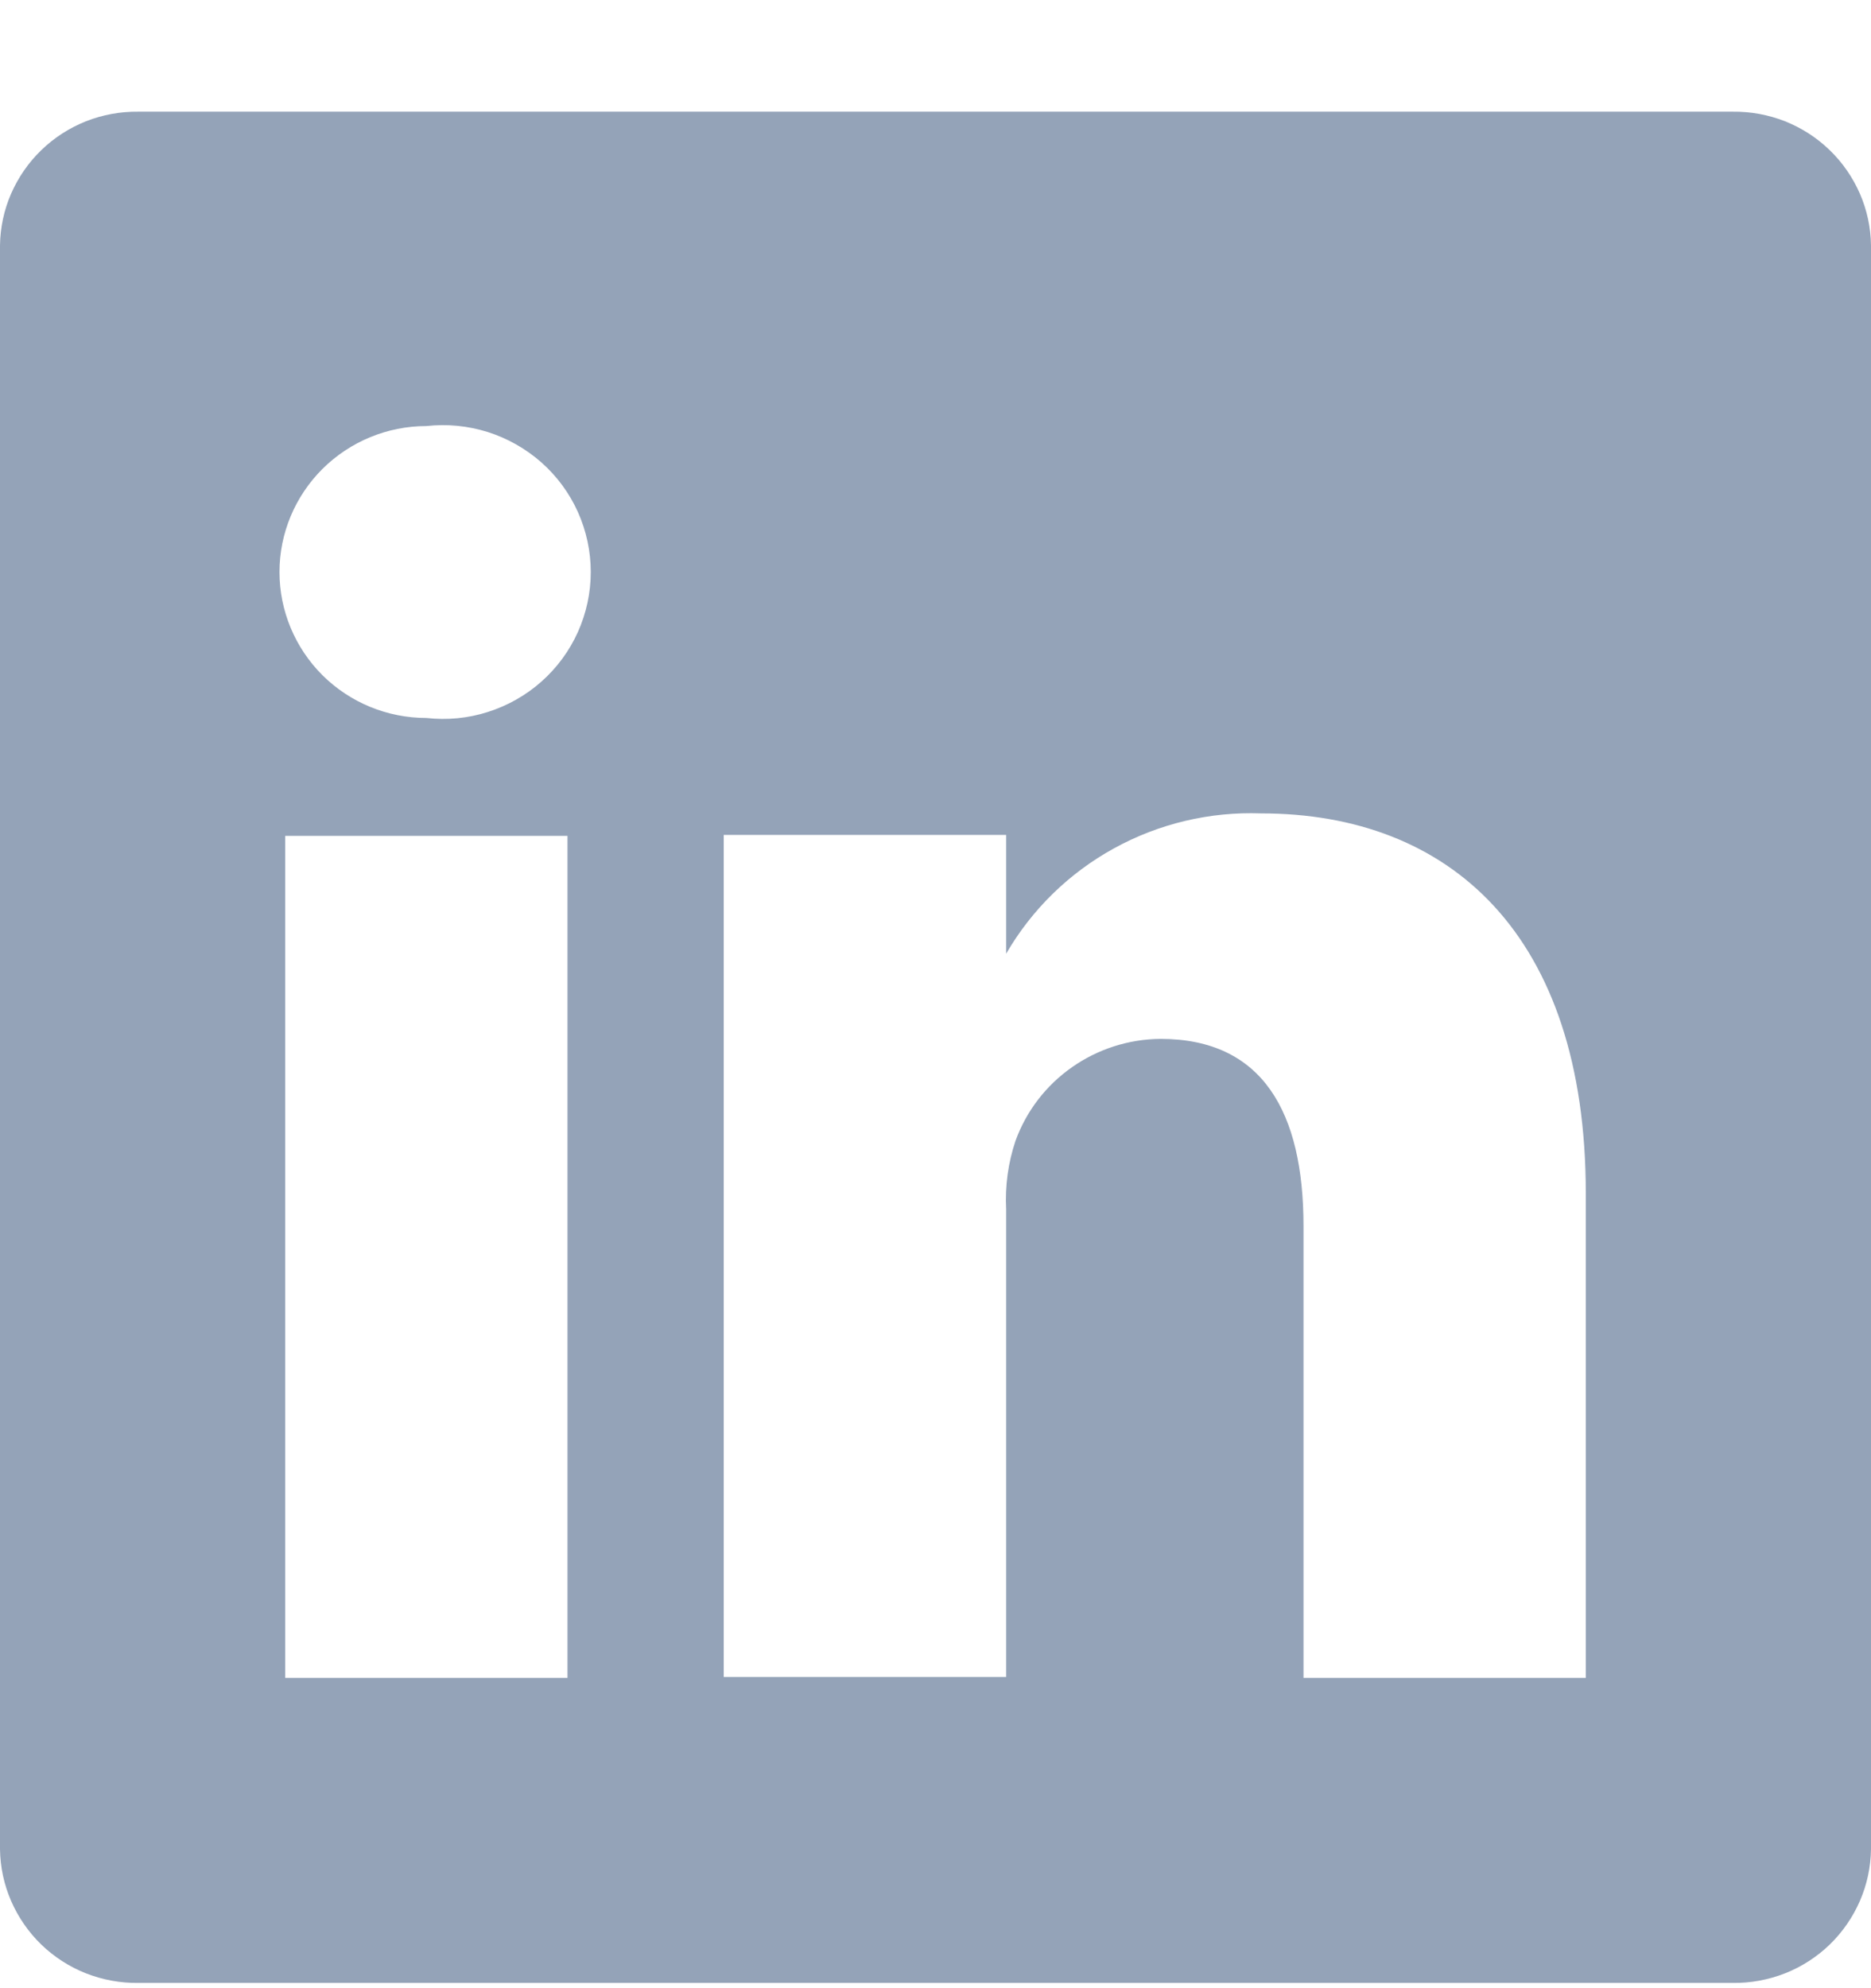 <svg width="16" height="17" viewBox="0 0 16 17" fill="none" xmlns="http://www.w3.org/2000/svg">
<path d="M14.817 0.955H1.183C1.03 0.953 0.878 0.981 0.735 1.037C0.593 1.094 0.463 1.177 0.353 1.284C0.243 1.39 0.156 1.517 0.095 1.656C0.034 1.796 0.002 1.947 0 2.099V15.811C0.002 15.963 0.034 16.114 0.095 16.254C0.156 16.394 0.243 16.52 0.353 16.627C0.463 16.733 0.593 16.817 0.735 16.873C0.878 16.929 1.03 16.957 1.183 16.955H14.817C14.97 16.957 15.122 16.929 15.265 16.873C15.407 16.817 15.537 16.733 15.647 16.627C15.757 16.52 15.844 16.394 15.905 16.254C15.966 16.114 15.998 15.963 16 15.811V2.099C15.998 1.947 15.966 1.796 15.905 1.656C15.844 1.517 15.757 1.39 15.647 1.284C15.537 1.177 15.407 1.094 15.265 1.037C15.122 0.981 14.97 0.953 14.817 0.955ZM4.853 14.347H2.439V7.147H4.853V14.347ZM3.646 6.139C3.313 6.139 2.994 6.008 2.758 5.774C2.523 5.54 2.39 5.222 2.39 4.891C2.39 4.56 2.523 4.243 2.758 4.009C2.994 3.775 3.313 3.643 3.646 3.643C3.823 3.623 4.002 3.641 4.171 3.694C4.341 3.748 4.497 3.837 4.63 3.954C4.763 4.072 4.869 4.216 4.942 4.378C5.014 4.539 5.052 4.714 5.052 4.891C5.052 5.068 5.014 5.243 4.942 5.404C4.869 5.566 4.763 5.71 4.63 5.828C4.497 5.946 4.341 6.034 4.171 6.088C4.002 6.142 3.823 6.159 3.646 6.139ZM13.561 14.347H11.147V10.483C11.147 9.515 10.801 8.883 9.924 8.883C9.652 8.885 9.388 8.97 9.166 9.126C8.944 9.282 8.776 9.501 8.684 9.755C8.621 9.943 8.594 10.141 8.604 10.339V14.339H6.189V7.139H8.604V8.155C8.823 7.777 9.142 7.465 9.526 7.254C9.911 7.042 10.346 6.939 10.785 6.955C12.394 6.955 13.561 7.987 13.561 10.203V14.347Z" fill="#94A3B8"/>
</svg>
